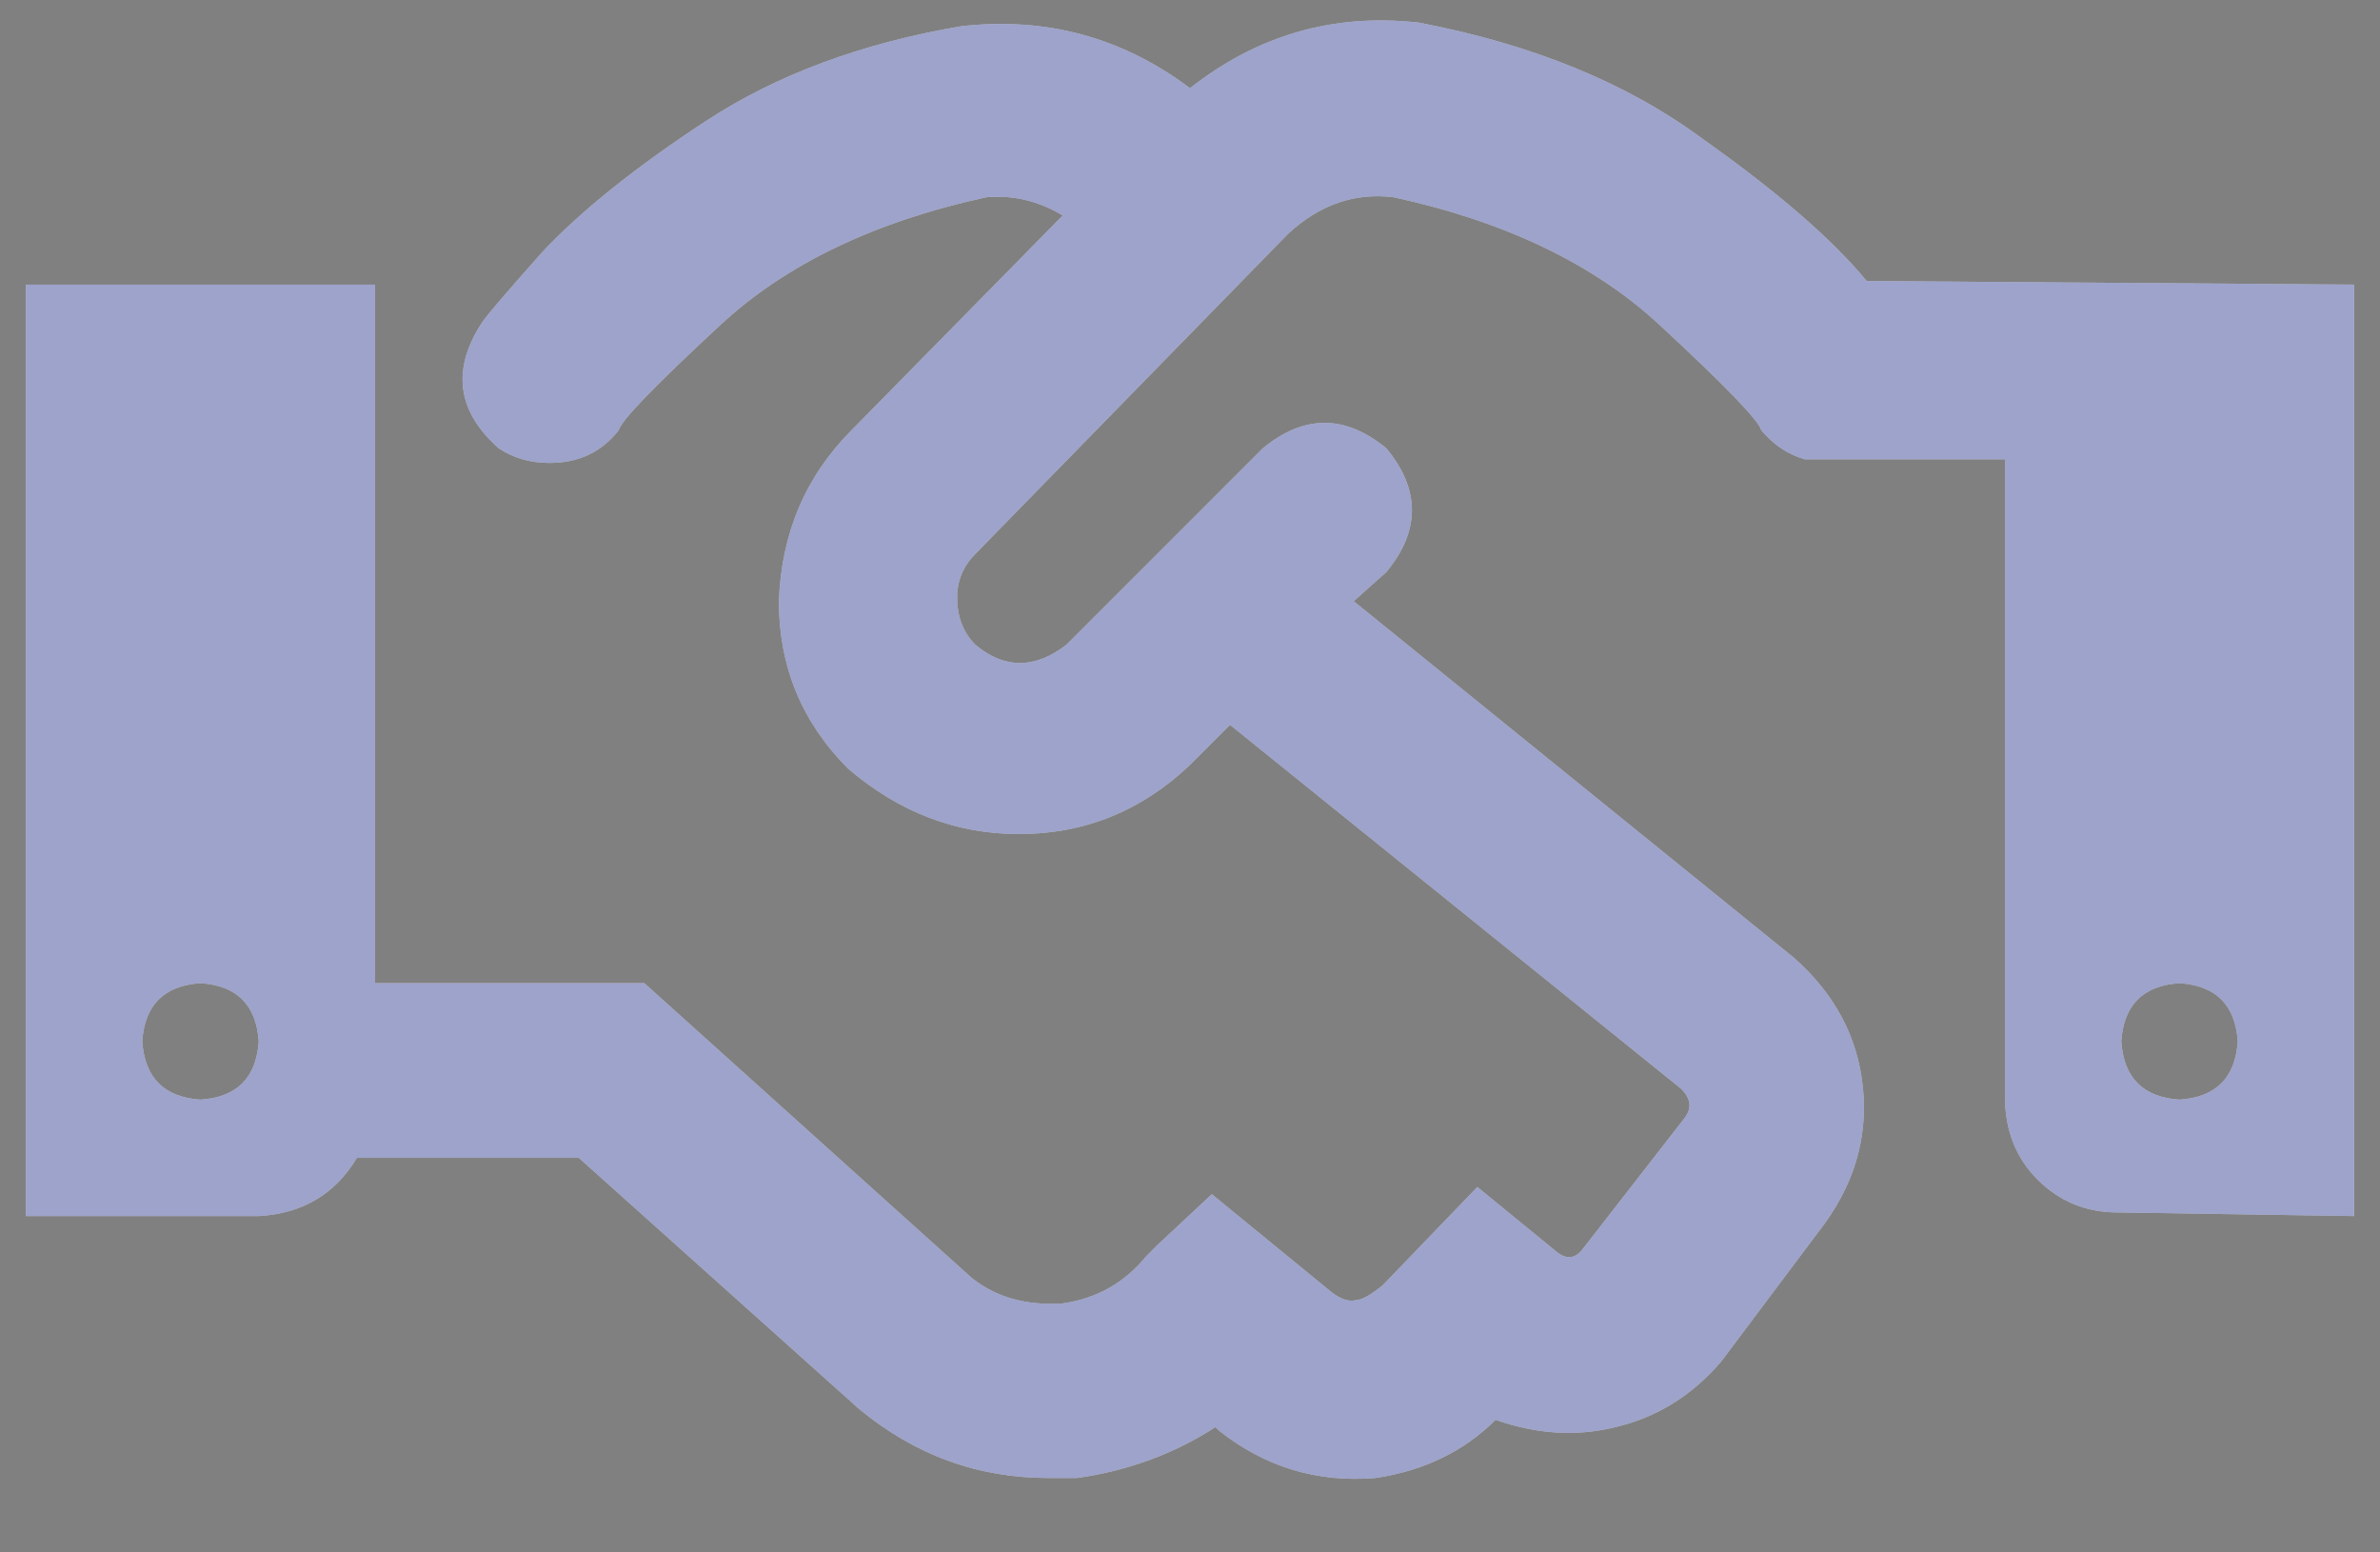 <svg width="23" height="15" viewBox="0 0 23 15" fill="none" xmlns="http://www.w3.org/2000/svg">
<rect x="0" y="0" width="23" height="15" fill="#808080" stroke="none"/>
<path d="M18.039 2.715L22.75 2.75V11.75L20.465 11.715C20.16 11.715 19.902 11.609 19.691 11.398C19.48 11.188 19.375 10.918 19.375 10.59V4.438H17.441C17.277 4.391 17.137 4.297 17.02 4.156C16.996 4.062 16.668 3.723 16.035 3.137C15.402 2.551 14.547 2.141 13.469 1.906C13.094 1.859 12.754 1.977 12.449 2.258L9.426 5.352C9.309 5.469 9.25 5.609 9.25 5.773C9.25 5.961 9.309 6.113 9.426 6.23C9.707 6.465 10 6.465 10.305 6.23L12.203 4.332C12.602 4.004 13 4.004 13.398 4.332C13.727 4.73 13.727 5.129 13.398 5.527L13.082 5.809L17.336 9.254C17.734 9.605 17.957 10.027 18.004 10.52C18.051 11.012 17.91 11.469 17.582 11.891L16.633 13.156C16.352 13.484 16.012 13.695 15.613 13.789C15.238 13.883 14.852 13.859 14.453 13.719C14.148 14.023 13.762 14.211 13.293 14.281C12.73 14.328 12.227 14.176 11.781 13.824L11.746 13.789C11.348 14.047 10.902 14.211 10.41 14.281C10.316 14.281 10.223 14.281 10.129 14.281C9.449 14.281 8.84 14.059 8.301 13.613L5.594 11.188H3.449C3.238 11.539 2.922 11.727 2.5 11.75H0.25V2.75H3.625V9.5H6.227L9.391 12.348C9.625 12.535 9.918 12.617 10.27 12.594C10.598 12.547 10.867 12.395 11.078 12.137L11.184 12.031L11.711 11.539L12.871 12.488C12.965 12.559 13.047 12.582 13.117 12.559C13.164 12.559 13.246 12.512 13.363 12.418L14.277 11.469L15.051 12.102C15.145 12.172 15.227 12.16 15.297 12.066L16.281 10.801C16.352 10.707 16.34 10.613 16.246 10.52L11.887 7.004L11.5 7.391C11.031 7.836 10.48 8.059 9.848 8.059C9.238 8.059 8.688 7.848 8.195 7.426C7.75 6.98 7.527 6.441 7.527 5.809C7.551 5.152 7.785 4.602 8.23 4.156L10.27 2.082C10.035 1.941 9.789 1.883 9.531 1.906C8.453 2.141 7.598 2.551 6.965 3.137C6.332 3.723 6.004 4.062 5.98 4.156C5.816 4.367 5.594 4.473 5.312 4.473C5.125 4.473 4.961 4.426 4.82 4.332C4.422 3.98 4.363 3.582 4.645 3.137C4.668 3.09 4.867 2.855 5.242 2.434C5.617 2.035 6.145 1.613 6.824 1.168C7.504 0.723 8.324 0.418 9.285 0.254C10.105 0.16 10.844 0.359 11.5 0.852C12.156 0.336 12.895 0.125 13.715 0.219C14.816 0.43 15.73 0.805 16.457 1.344C17.184 1.859 17.711 2.316 18.039 2.715ZM1.938 10.625C2.289 10.602 2.477 10.414 2.5 10.062C2.477 9.711 2.289 9.523 1.938 9.5C1.586 9.523 1.398 9.711 1.375 10.062C1.398 10.414 1.586 10.602 1.938 10.625ZM21.062 10.625C21.414 10.602 21.602 10.414 21.625 10.062C21.602 9.711 21.414 9.523 21.062 9.5C20.711 9.523 20.523 9.711 20.5 10.062C20.523 10.414 20.711 10.602 21.062 10.625Z" fill="white"/>
<path d="M18.039 2.715L22.75 2.75V11.75L20.465 11.715C20.16 11.715 19.902 11.609 19.691 11.398C19.48 11.188 19.375 10.918 19.375 10.59V4.438H17.441C17.277 4.391 17.137 4.297 17.02 4.156C16.996 4.062 16.668 3.723 16.035 3.137C15.402 2.551 14.547 2.141 13.469 1.906C13.094 1.859 12.754 1.977 12.449 2.258L9.426 5.352C9.309 5.469 9.25 5.609 9.25 5.773C9.25 5.961 9.309 6.113 9.426 6.23C9.707 6.465 10 6.465 10.305 6.23L12.203 4.332C12.602 4.004 13 4.004 13.398 4.332C13.727 4.73 13.727 5.129 13.398 5.527L13.082 5.809L17.336 9.254C17.734 9.605 17.957 10.027 18.004 10.52C18.051 11.012 17.91 11.469 17.582 11.891L16.633 13.156C16.352 13.484 16.012 13.695 15.613 13.789C15.238 13.883 14.852 13.859 14.453 13.719C14.148 14.023 13.762 14.211 13.293 14.281C12.73 14.328 12.227 14.176 11.781 13.824L11.746 13.789C11.348 14.047 10.902 14.211 10.41 14.281C10.316 14.281 10.223 14.281 10.129 14.281C9.449 14.281 8.84 14.059 8.301 13.613L5.594 11.188H3.449C3.238 11.539 2.922 11.727 2.5 11.75H0.25V2.75H3.625V9.5H6.227L9.391 12.348C9.625 12.535 9.918 12.617 10.27 12.594C10.598 12.547 10.867 12.395 11.078 12.137L11.184 12.031L11.711 11.539L12.871 12.488C12.965 12.559 13.047 12.582 13.117 12.559C13.164 12.559 13.246 12.512 13.363 12.418L14.277 11.469L15.051 12.102C15.145 12.172 15.227 12.16 15.297 12.066L16.281 10.801C16.352 10.707 16.34 10.613 16.246 10.52L11.887 7.004L11.5 7.391C11.031 7.836 10.48 8.059 9.848 8.059C9.238 8.059 8.688 7.848 8.195 7.426C7.75 6.98 7.527 6.441 7.527 5.809C7.551 5.152 7.785 4.602 8.23 4.156L10.27 2.082C10.035 1.941 9.789 1.883 9.531 1.906C8.453 2.141 7.598 2.551 6.965 3.137C6.332 3.723 6.004 4.062 5.98 4.156C5.816 4.367 5.594 4.473 5.312 4.473C5.125 4.473 4.961 4.426 4.82 4.332C4.422 3.98 4.363 3.582 4.645 3.137C4.668 3.09 4.867 2.855 5.242 2.434C5.617 2.035 6.145 1.613 6.824 1.168C7.504 0.723 8.324 0.418 9.285 0.254C10.105 0.16 10.844 0.359 11.5 0.852C12.156 0.336 12.895 0.125 13.715 0.219C14.816 0.43 15.73 0.805 16.457 1.344C17.184 1.859 17.711 2.316 18.039 2.715ZM1.938 10.625C2.289 10.602 2.477 10.414 2.5 10.062C2.477 9.711 2.289 9.523 1.938 9.5C1.586 9.523 1.398 9.711 1.375 10.062C1.398 10.414 1.586 10.602 1.938 10.625ZM21.062 10.625C21.414 10.602 21.602 10.414 21.625 10.062C21.602 9.711 21.414 9.523 21.062 9.5C20.711 9.523 20.523 9.711 20.5 10.062C20.523 10.414 20.711 10.602 21.062 10.625Z" fill="#3D4996" fill-opacity="0.5"/>
</svg>
